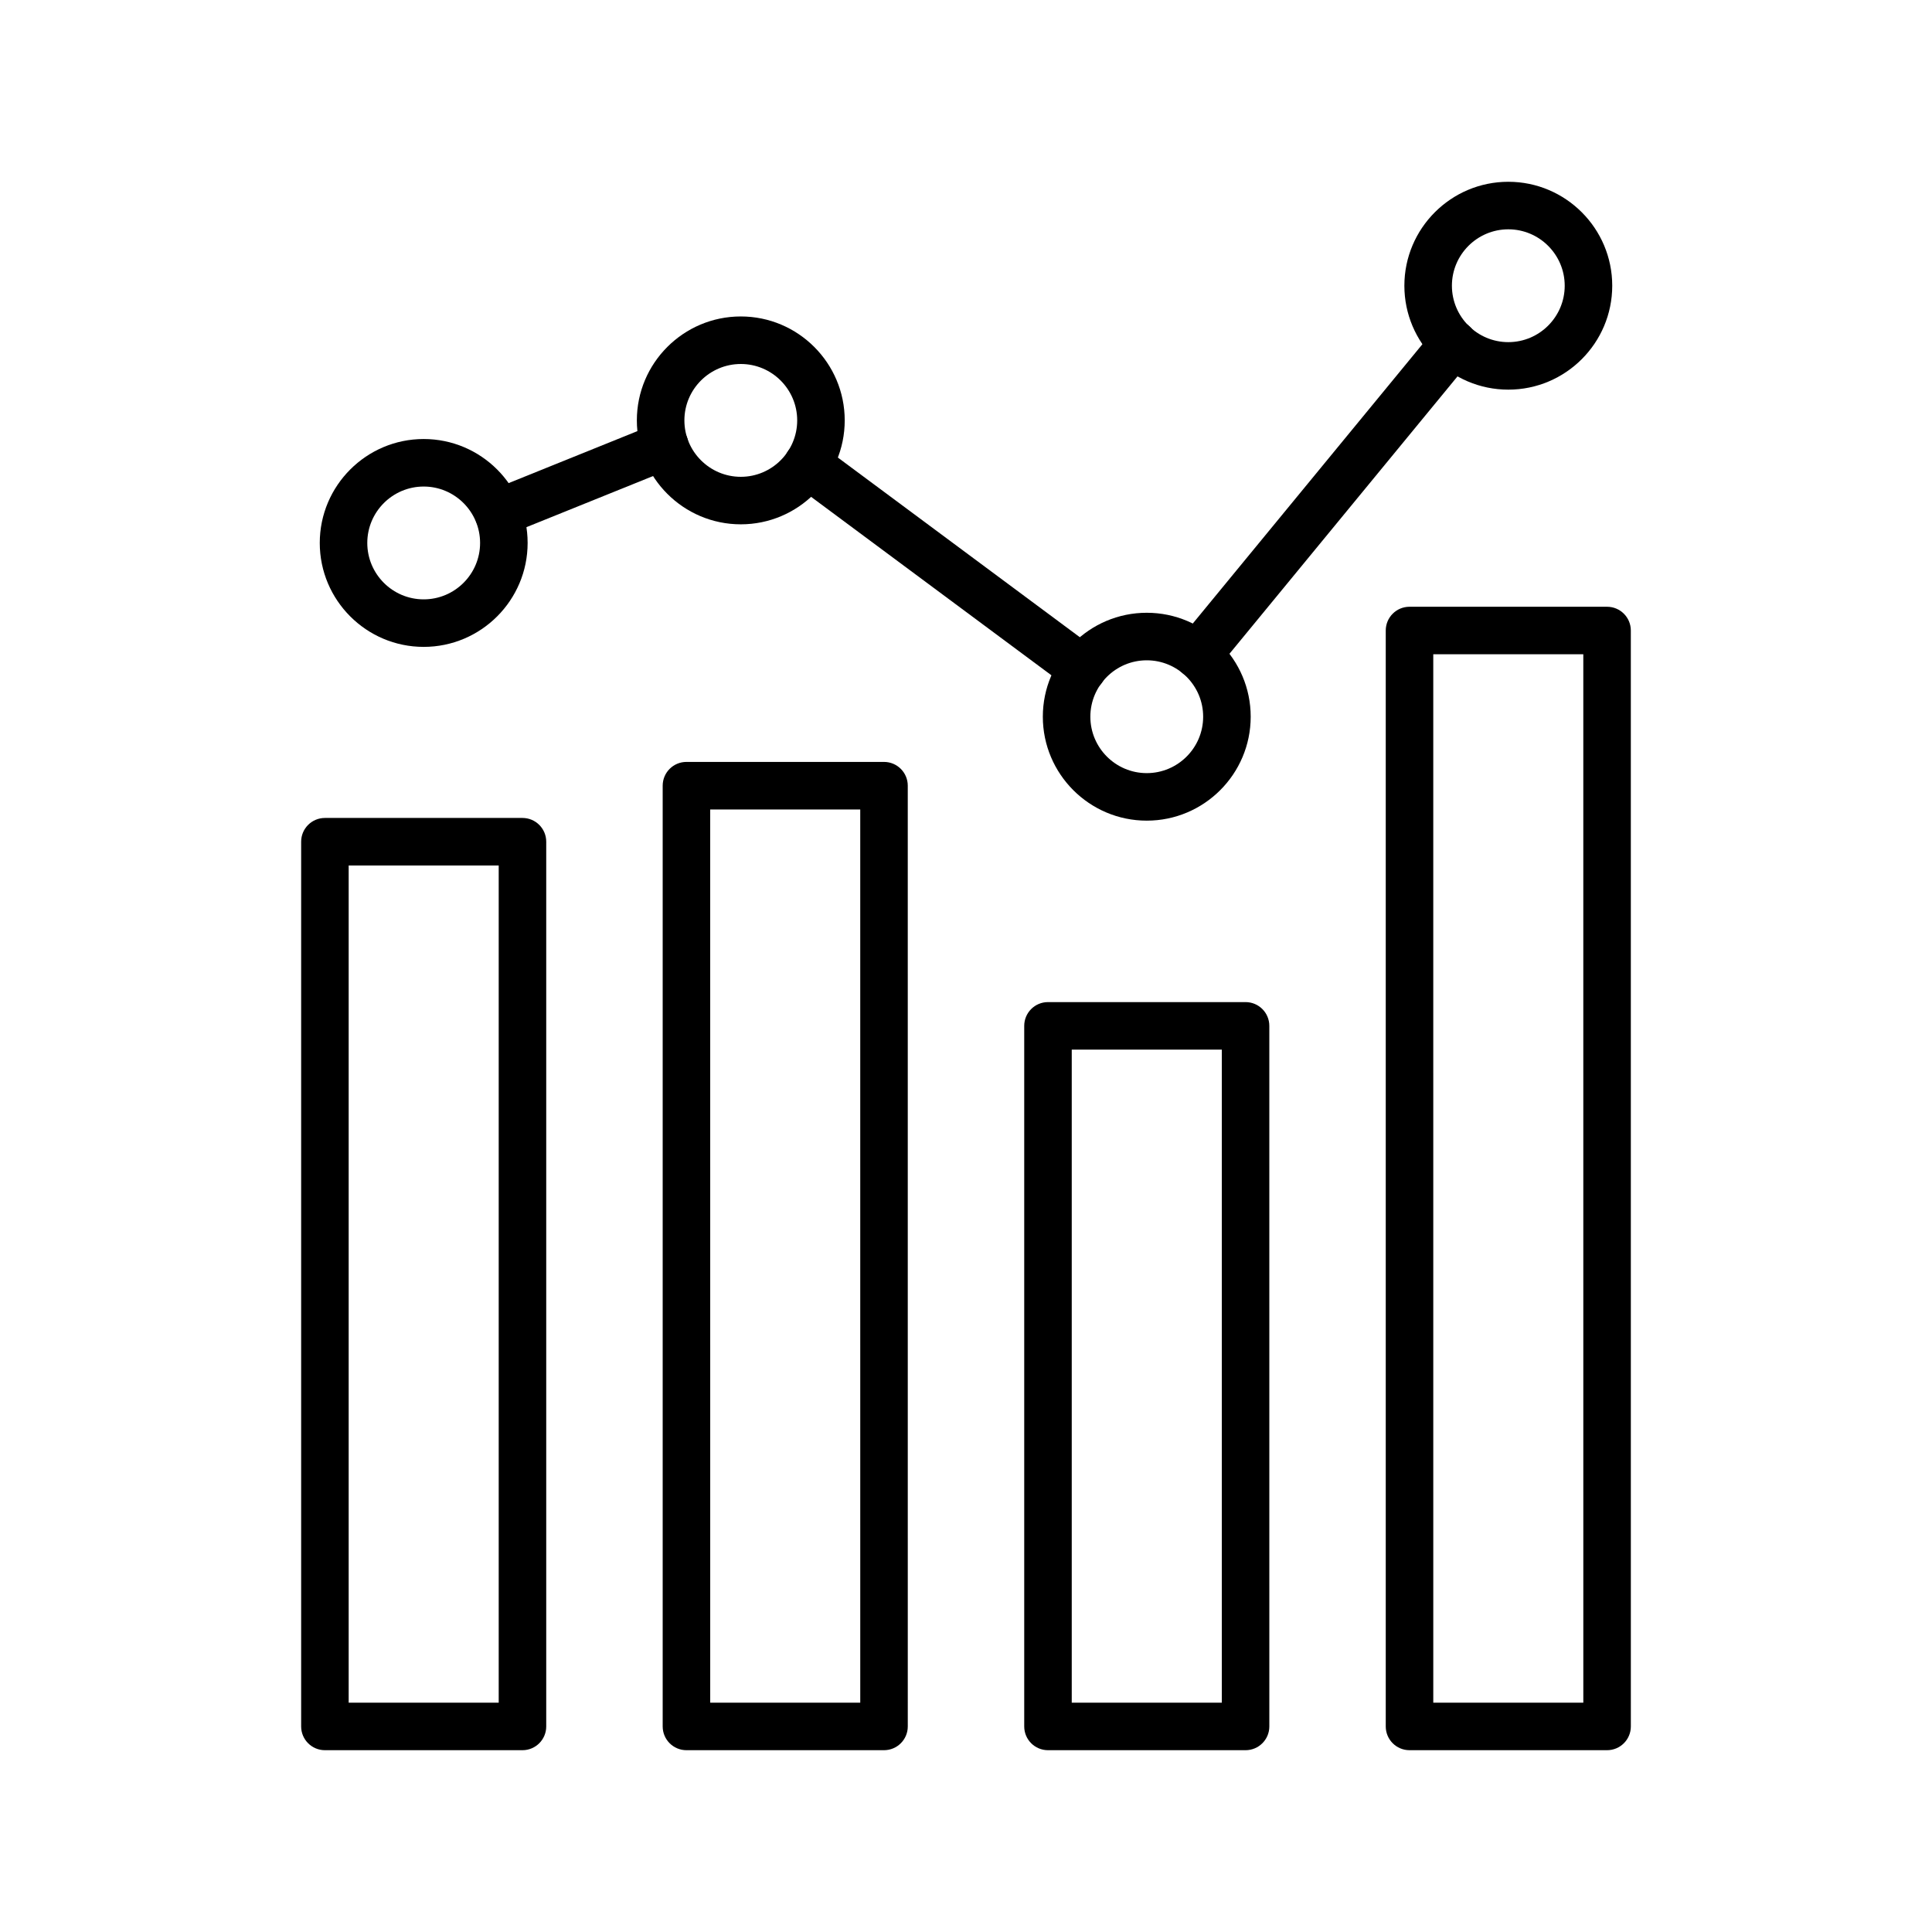 <?xml version="1.0" encoding="UTF-8"?>
<!-- Uploaded to: SVG Repo, www.svgrepo.com, Generator: SVG Repo Mixer Tools -->
<svg fill="#000000" width="800px" height="800px" version="1.1" viewBox="144 144 512 512" xmlns="http://www.w3.org/2000/svg">
 <g>
  <path d="m569.89 607.82h-52.355c-3.481 0-6.297-2.82-6.297-6.297v-290.43c0-3.477 2.816-6.297 6.297-6.297h52.355c3.481 0 6.297 2.82 6.297 6.297l0.004 290.43c0 3.477-2.82 6.297-6.301 6.297zm-46.055-12.594h39.762l-0.004-277.84h-39.762z"/>
  <path d="m474.09 607.82h-52.363c-3.481 0-6.297-2.82-6.297-6.297v-185.66c0-3.477 2.816-6.297 6.297-6.297h52.359c3.481 0 6.297 2.82 6.297 6.297l0.004 185.66c0 3.477-2.816 6.297-6.297 6.297zm-46.066-12.594h39.766v-173.07h-39.766z"/>
  <path d="m378.27 607.82h-52.355c-3.481 0-6.297-2.82-6.297-6.297v-249.31c0-3.477 2.816-6.297 6.297-6.297h52.355c3.481 0 6.297 2.82 6.297 6.297l0.004 249.31c0 3.477-2.816 6.297-6.301 6.297zm-46.055-12.594h39.762l-0.004-236.71h-39.762z"/>
  <path d="m282.46 607.82h-52.355c-3.481 0-6.297-2.82-6.297-6.297v-234.46c0-3.477 2.816-6.297 6.297-6.297h52.355c3.481 0 6.297 2.82 6.297 6.297v234.46c0 3.477-2.816 6.297-6.297 6.297zm-46.059-12.594h39.762v-221.87h-39.762z"/>
  <path d="m256.28 315.43c-15.184 0-27.539-12.355-27.539-27.543s12.355-27.543 27.539-27.543c15.191 0 27.547 12.355 27.547 27.543-0.004 15.188-12.359 27.543-27.547 27.543zm0-42.492c-8.242 0-14.945 6.707-14.945 14.949s6.703 14.949 14.945 14.949c8.242 0 14.949-6.707 14.949-14.949s-6.711-14.949-14.949-14.949z"/>
  <path d="m340.32 282.95c-15.191 0-27.547-12.355-27.547-27.543s12.355-27.543 27.547-27.543c15.184 0 27.539 12.355 27.539 27.543 0.004 15.188-12.352 27.543-27.539 27.543zm0-42.488c-8.242 0-14.949 6.707-14.949 14.949 0 8.242 6.711 14.949 14.949 14.949 8.242 0 14.945-6.707 14.945-14.949 0-8.242-6.703-14.949-14.945-14.949z"/>
  <path d="m447.9 361.48c-15.184 0-27.539-12.355-27.539-27.543s12.355-27.547 27.539-27.547c15.191 0 27.547 12.359 27.547 27.547s-12.355 27.543-27.547 27.543zm0-42.492c-8.242 0-14.945 6.707-14.945 14.949s6.703 14.949 14.945 14.949c8.242 0 14.949-6.707 14.949-14.949 0.004-8.242-6.707-14.949-14.949-14.949z"/>
  <path d="m543.72 247.26c-15.191 0-27.547-12.355-27.547-27.543s12.355-27.543 27.547-27.543c15.184 0 27.539 12.355 27.539 27.543s-12.355 27.543-27.539 27.543zm0-42.488c-8.242 0-14.949 6.707-14.949 14.949 0 8.242 6.711 14.949 14.949 14.949 8.242 0 14.945-6.707 14.945-14.949-0.004-8.242-6.707-14.949-14.945-14.949z"/>
  <path d="m430.91 327.56c-1.305 0-2.621-0.402-3.746-1.242l-72.914-54.137c-2.797-2.074-3.375-6.019-1.305-8.809 2.078-2.789 6.019-3.375 8.809-1.301l72.914 54.137c2.797 2.074 3.375 6.019 1.305 8.809-1.234 1.664-3.137 2.543-5.062 2.543z"/>
  <path d="m276.04 286.23c-2.492 0-4.852-1.492-5.844-3.941-1.297-3.227 0.258-6.898 3.488-8.199l44.133-17.816c3.199-1.297 6.894 0.254 8.199 3.481 1.297 3.227-0.258 6.898-3.488 8.199l-44.133 17.816c-0.77 0.312-1.566 0.461-2.356 0.461z"/>
  <path d="m461.41 323.86c-1.402 0-2.824-0.469-3.992-1.434-2.688-2.207-3.074-6.176-0.867-8.867l67.773-82.441c2.195-2.68 6.176-3.074 8.863-0.863 2.688 2.207 3.074 6.176 0.867 8.867l-67.773 82.441c-1.242 1.512-3.051 2.297-4.871 2.297z"/>
 </g>
</svg>
